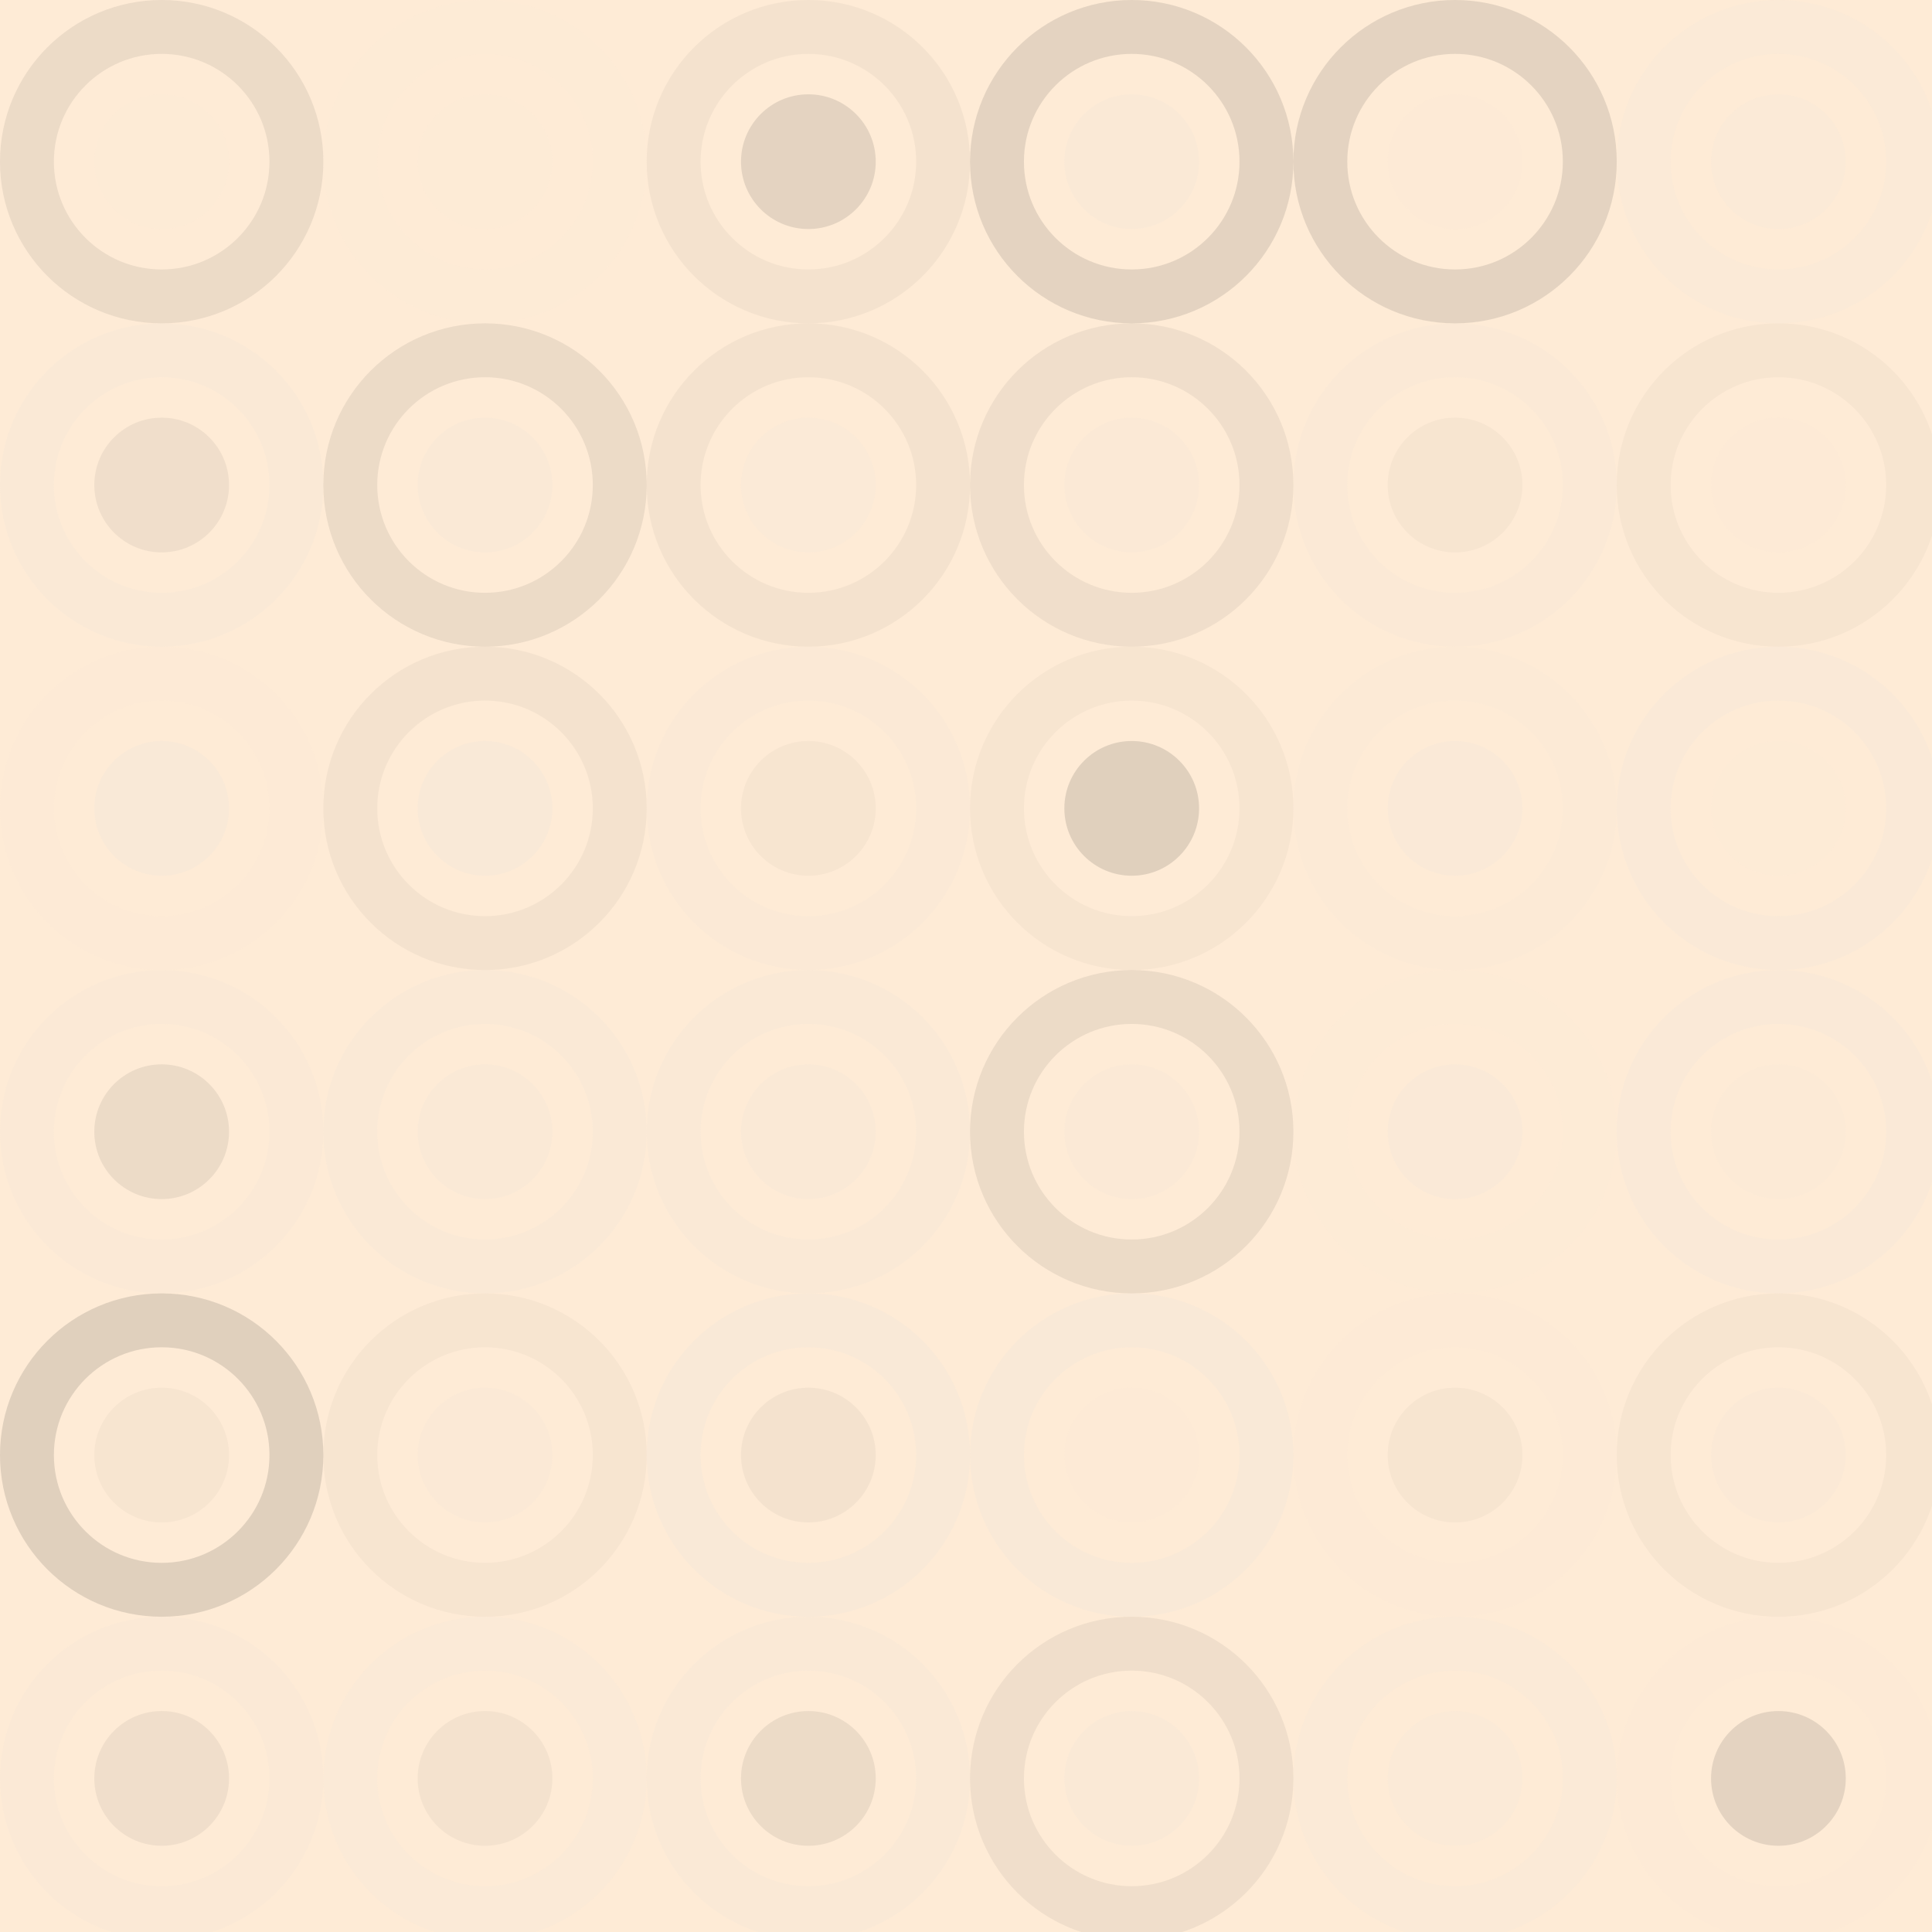 <svg xmlns="http://www.w3.org/2000/svg" width="239" height="239" viewbox="0 0 239 239" preserveAspectRatio="none"><rect x="0" y="0" width="100%" height="100%" fill="rgb(254, 235, 214)" /><circle cx="20" cy="20" r="16.667" fill="none" stroke="#222" style="opacity:0.081;stroke-width:6.667px;" /><circle cx="20" cy="20" r="8.333" fill="#ddd" fill-opacity="0.037" /><circle cx="60" cy="20" r="16.667" fill="none" stroke="#ddd" style="opacity:0.037;stroke-width:6.667px;" /><circle cx="60" cy="20" r="8.333" fill="#ddd" fill-opacity="0.037" /><circle cx="100" cy="20" r="16.667" fill="none" stroke="#222" style="opacity:0.046;stroke-width:6.667px;" /><circle cx="100" cy="20" r="8.333" fill="#222" fill-opacity="0.115" /><circle cx="140" cy="20" r="16.667" fill="none" stroke="#222" style="opacity:0.115;stroke-width:6.667px;" /><circle cx="140" cy="20" r="8.333" fill="#ddd" fill-opacity="0.107" /><circle cx="180" cy="20" r="16.667" fill="none" stroke="#222" style="opacity:0.115;stroke-width:6.667px;" /><circle cx="180" cy="20" r="8.333" fill="#ddd" fill-opacity="0.02" /><circle cx="220" cy="20" r="16.667" fill="none" stroke="#ddd" style="opacity:0.089;stroke-width:6.667px;" /><circle cx="220" cy="20" r="8.333" fill="#ddd" fill-opacity="0.089" /><circle cx="20" cy="60" r="16.667" fill="none" stroke="#ddd" style="opacity:0.107;stroke-width:6.667px;" /><circle cx="20" cy="60" r="8.333" fill="#222" fill-opacity="0.063" /><circle cx="60" cy="60" r="16.667" fill="none" stroke="#222" style="opacity:0.081;stroke-width:6.667px;" /><circle cx="60" cy="60" r="8.333" fill="#ddd" fill-opacity="0.107" /><circle cx="100" cy="60" r="16.667" fill="none" stroke="#222" style="opacity:0.046;stroke-width:6.667px;" /><circle cx="100" cy="60" r="8.333" fill="#ddd" fill-opacity="0.089" /><circle cx="140" cy="60" r="16.667" fill="none" stroke="#222" style="opacity:0.063;stroke-width:6.667px;" /><circle cx="140" cy="60" r="8.333" fill="#ddd" fill-opacity="0.072" /><circle cx="180" cy="60" r="16.667" fill="none" stroke="#ddd" style="opacity:0.072;stroke-width:6.667px;" /><circle cx="180" cy="60" r="8.333" fill="#222" fill-opacity="0.029" /><circle cx="220" cy="60" r="16.667" fill="none" stroke="#222" style="opacity:0.029;stroke-width:6.667px;" /><circle cx="220" cy="60" r="8.333" fill="#ddd" fill-opacity="0.02" /><circle cx="20" cy="100" r="16.667" fill="none" stroke="#ddd" style="opacity:0.02;stroke-width:6.667px;" /><circle cx="20" cy="100" r="8.333" fill="#ddd" fill-opacity="0.141" /><circle cx="60" cy="100" r="16.667" fill="none" stroke="#222" style="opacity:0.046;stroke-width:6.667px;" /><circle cx="60" cy="100" r="8.333" fill="#ddd" fill-opacity="0.141" /><circle cx="100" cy="100" r="16.667" fill="none" stroke="#ddd" style="opacity:0.072;stroke-width:6.667px;" /><circle cx="100" cy="100" r="8.333" fill="#222" fill-opacity="0.029" /><circle cx="140" cy="100" r="16.667" fill="none" stroke="#222" style="opacity:0.029;stroke-width:6.667px;" /><circle cx="140" cy="100" r="8.333" fill="#222" fill-opacity="0.133" /><circle cx="180" cy="100" r="16.667" fill="none" stroke="#ddd" style="opacity:0.055;stroke-width:6.667px;" /><circle cx="180" cy="100" r="8.333" fill="#ddd" fill-opacity="0.124" /><circle cx="220" cy="100" r="16.667" fill="none" stroke="#ddd" style="opacity:0.124;stroke-width:6.667px;" /><circle cx="220" cy="100" r="8.333" fill="#ddd" fill-opacity="0.037" /><circle cx="20" cy="140" r="16.667" fill="none" stroke="#ddd" style="opacity:0.072;stroke-width:6.667px;" /><circle cx="20" cy="140" r="8.333" fill="#222" fill-opacity="0.081" /><circle cx="60" cy="140" r="16.667" fill="none" stroke="#ddd" style="opacity:0.107;stroke-width:6.667px;" /><circle cx="60" cy="140" r="8.333" fill="#ddd" fill-opacity="0.107" /><circle cx="100" cy="140" r="16.667" fill="none" stroke="#ddd" style="opacity:0.107;stroke-width:6.667px;" /><circle cx="100" cy="140" r="8.333" fill="#ddd" fill-opacity="0.107" /><circle cx="140" cy="140" r="16.667" fill="none" stroke="#222" style="opacity:0.081;stroke-width:6.667px;" /><circle cx="140" cy="140" r="8.333" fill="#ddd" fill-opacity="0.072" /><circle cx="180" cy="140" r="16.667" fill="none" stroke="#ddd" style="opacity:0.037;stroke-width:6.667px;" /><circle cx="180" cy="140" r="8.333" fill="#ddd" fill-opacity="0.124" /><circle cx="220" cy="140" r="16.667" fill="none" stroke="#ddd" style="opacity:0.124;stroke-width:6.667px;" /><circle cx="220" cy="140" r="8.333" fill="#ddd" fill-opacity="0.055" /><circle cx="20" cy="180" r="16.667" fill="none" stroke="#222" style="opacity:0.133;stroke-width:6.667px;" /><circle cx="20" cy="180" r="8.333" fill="#222" fill-opacity="0.029" /><circle cx="60" cy="180" r="16.667" fill="none" stroke="#222" style="opacity:0.029;stroke-width:6.667px;" /><circle cx="60" cy="180" r="8.333" fill="#ddd" fill-opacity="0.072" /><circle cx="100" cy="180" r="16.667" fill="none" stroke="#ddd" style="opacity:0.141;stroke-width:6.667px;" /><circle cx="100" cy="180" r="8.333" fill="#222" fill-opacity="0.046" /><circle cx="140" cy="180" r="16.667" fill="none" stroke="#ddd" style="opacity:0.141;stroke-width:6.667px;" /><circle cx="140" cy="180" r="8.333" fill="#ddd" fill-opacity="0.02" /><circle cx="180" cy="180" r="16.667" fill="none" stroke="#ddd" style="opacity:0.02;stroke-width:6.667px;" /><circle cx="180" cy="180" r="8.333" fill="#222" fill-opacity="0.029" /><circle cx="220" cy="180" r="16.667" fill="none" stroke="#222" style="opacity:0.029;stroke-width:6.667px;" /><circle cx="220" cy="180" r="8.333" fill="#ddd" fill-opacity="0.072" /><circle cx="20" cy="220" r="16.667" fill="none" stroke="#ddd" style="opacity:0.072;stroke-width:6.667px;" /><circle cx="20" cy="220" r="8.333" fill="#222" fill-opacity="0.063" /><circle cx="60" cy="220" r="16.667" fill="none" stroke="#ddd" style="opacity:0.089;stroke-width:6.667px;" /><circle cx="60" cy="220" r="8.333" fill="#222" fill-opacity="0.046" /><circle cx="100" cy="220" r="16.667" fill="none" stroke="#ddd" style="opacity:0.107;stroke-width:6.667px;" /><circle cx="100" cy="220" r="8.333" fill="#222" fill-opacity="0.081" /><circle cx="140" cy="220" r="16.667" fill="none" stroke="#222" style="opacity:0.063;stroke-width:6.667px;" /><circle cx="140" cy="220" r="8.333" fill="#ddd" fill-opacity="0.107" /><circle cx="180" cy="220" r="16.667" fill="none" stroke="#ddd" style="opacity:0.089;stroke-width:6.667px;" /><circle cx="180" cy="220" r="8.333" fill="#ddd" fill-opacity="0.089" /><circle cx="220" cy="220" r="16.667" fill="none" stroke="#ddd" style="opacity:0.02;stroke-width:6.667px;" /><circle cx="220" cy="220" r="8.333" fill="#222" fill-opacity="0.115" /></svg>